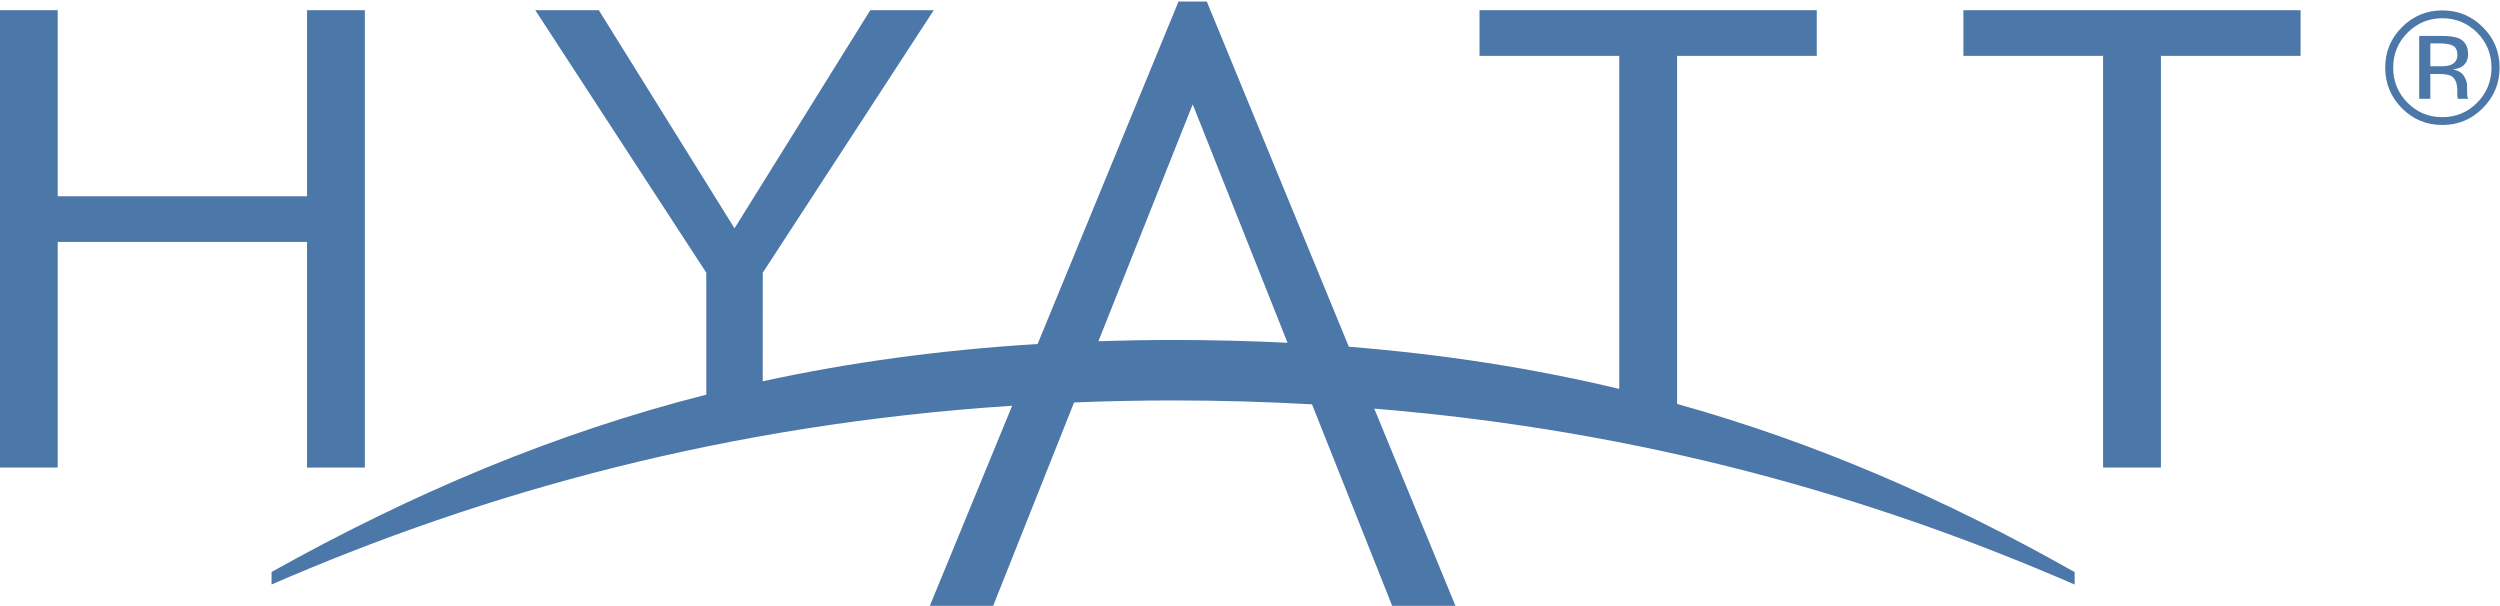 <svg height="129.403" viewBox="0 0 534.027 129.403" width="534.027" xmlns="http://www.w3.org/2000/svg" xmlns:xlink="http://www.w3.org/1999/xlink"><clipPath id="a"><path d="m18 591.75h186v182.25h-186z"/></clipPath><g clip-path="url(#a)" fill="#4b77a9" transform="matrix(4.338 0 0 -4.338 -235.809 3028.238)"><path d="m0 0-4.67 11.742-4.643-11.664c1.208.038 2.43.06 3.679.06 1.928 0 3.804-.047 5.634-.138m38.758-11.905c-10.008 4.352-21.263 7.575-34.488 8.663l4.027-9.78h-3.117l-3.975 9.991c-2.221.123-4.499.192-6.834.192-1.656 0-3.282-.034-4.882-.099l-4.013-10.084h-3.119l4.083 9.922c-14.028-.92-25.975-4.244-36.469-8.802v.616c7.004 3.909 13.93 6.827 21.407 8.733v6.003l-8.421 12.927h3.129l6.682-10.741 6.685 10.741h3.125l-8.419-12.927-.002-5.345c4.279.929 8.752 1.543 13.535 1.834l6.94 16.866h1.391l6.995-17c4.695-.375 9.096-1.066 13.315-2.077v16.4h-6.88v2.249h16.606v-2.249h-6.877v-17.139c6.784-1.895 13.149-4.651 19.576-8.281zm11.126 28.282h-16.604v-2.249h6.879v-20.27h2.847v20.27h6.878zm-95.319-22.519-2.847-.003v11.112h-12.278v-11.109h-2.847v22.519h2.847v-9.163h12.278v9.163h2.847z" transform="translate(117.76 681.193)"/><path d="m0 0c-.136.08-.356.119-.658.119h-.464v-1.127h.491c.233 0 .403.025.52.07.211.089.321.249.321.485 0 .225-.072.375-.21.453m-.586.487c.381 0 .663-.037.844-.109.319-.134.478-.398.478-.786 0-.275-.1-.48-.3-.612-.108-.069-.254-.116-.449-.147.247-.038.421-.139.535-.303.108-.164.165-.325.165-.482v-.225c0-.073.003-.15.008-.229.005-.082.013-.135.027-.164l.019-.038h-.507c-.003.011-.006.02-.009.03-.003.011-.003.025-.006.037l-.013.1v.246c0 .356-.101.592-.293.707-.118.065-.316.1-.607.1h-.428v-1.22h-.548v3.095zm-1.658.16c-.473-.475-.707-1.049-.707-1.719 0-.675.233-1.251.703-1.727.471-.478 1.042-.714 1.715-.714.672 0 1.244.236 1.718.714.469.476.705 1.052.705 1.727 0 .67-.236 1.244-.705 1.719-.477.473-1.049.711-1.718.711s-1.237-.238-1.711-.711m3.705-3.714c-.548-.555-1.212-.831-1.994-.831-.781 0-1.445.276-1.995.831-.544.553-.816 1.217-.816 1.998 0 .775.275 1.439.826 1.989.548.549 1.21.824 1.985.824.782 0 1.446-.275 1.994-.824.553-.545.828-1.211.828-1.989s-.275-1.444-.828-1.998" transform="translate(175.155 695.816)"/></g></svg>